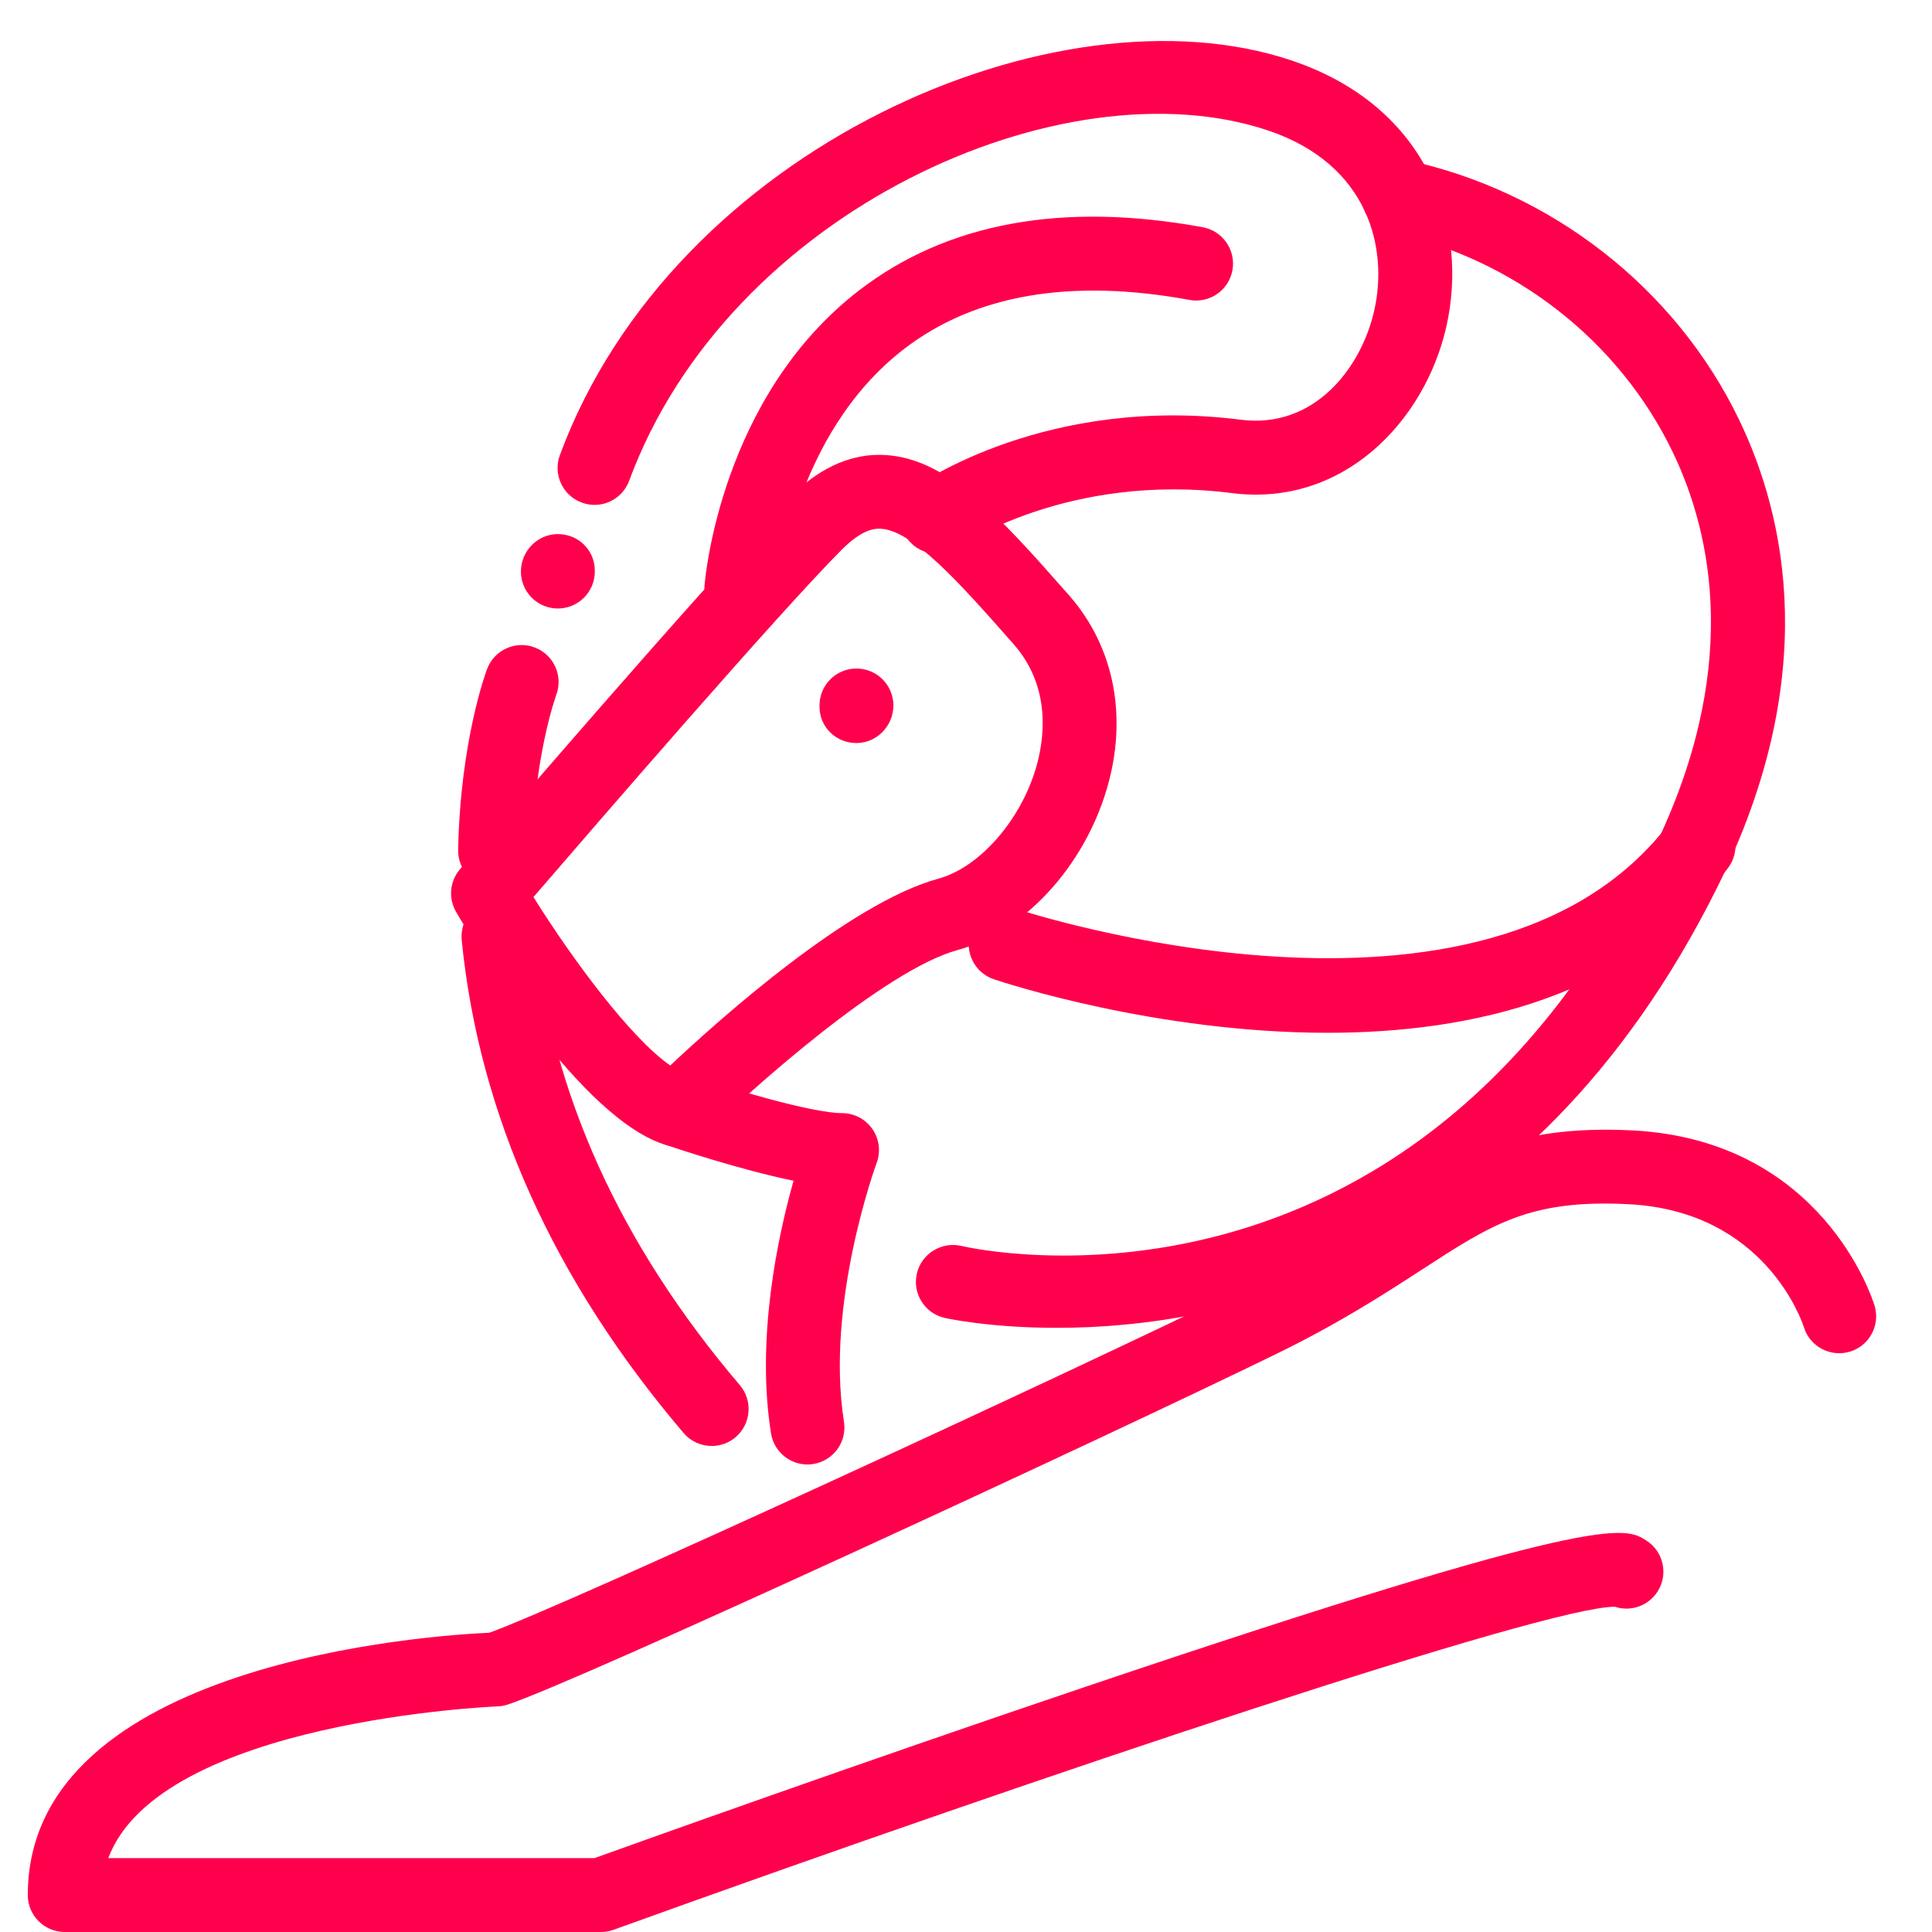 <?xml version="1.0" encoding="utf-8"?>
<!-- Generator: Adobe Illustrator 16.0.0, SVG Export Plug-In . SVG Version: 6.00 Build 0)  -->
<!DOCTYPE svg PUBLIC "-//W3C//DTD SVG 1.1//EN" "http://www.w3.org/Graphics/SVG/1.1/DTD/svg11.dtd">
<svg version="1.1" id="Capa_2" xmlns="http://www.w3.org/2000/svg" xmlns:xlink="http://www.w3.org/1999/xlink" x="0px" y="0px"
	 width="91.535px" height="91.535px" viewBox="0 0 91.535 91.535" enable-background="new 0 0 91.535 91.535" xml:space="preserve">
<g>
	<path fill="#FF004C" d="M32.096,54.331c-0.157,0-0.316-0.021-0.472-0.064c-4.038-1.131-9.05-9.412-10.014-11.061
		c-0.377-0.644-0.304-1.455,0.182-2.021c0.491-0.572,12.052-14.053,15.621-17.621c1.337-1.337,2.765-2.014,4.244-2.014
		c3.12,0,5.678,2.898,8.916,6.568l0.073,0.083c2.155,2.443,2.804,5.804,1.78,9.22c-1.105,3.691-3.938,6.741-7.05,7.588
		c-3.489,0.951-9.885,6.689-12.055,8.82C32.99,54.155,32.548,54.331,32.096,54.331z M25.275,42.502
		c1.849,2.961,4.619,6.693,6.481,7.979c2.354-2.215,8.494-7.703,12.7-8.85c1.928-0.524,3.869-2.718,4.617-5.215
		c0.394-1.313,0.779-3.823-1.053-5.9l-0.073-0.083c-2.442-2.769-4.75-5.384-6.291-5.384c-0.193,0-0.78,0-1.77,0.988
		C36.951,28.975,28.039,39.291,25.275,42.502z"/>
</g>
<g>
	<path fill="#FF004C" d="M38.256,69.385c-0.846,0-1.59-0.613-1.727-1.476c-0.714-4.492,0.318-9.304,1.068-11.967
		c-2.536-0.519-5.616-1.552-6.064-1.704c-0.915-0.311-1.405-1.305-1.095-2.22c0.312-0.915,1.303-1.407,2.22-1.095
		c2.067,0.702,5.86,1.815,7.236,1.815c0.573,0,1.109,0.281,1.437,0.752s0.403,1.072,0.203,1.609
		c-0.024,0.065-2.439,6.655-1.548,12.26c0.151,0.954-0.499,1.851-1.454,2.003C38.439,69.378,38.347,69.385,38.256,69.385z"/>
</g>
<g>
	<path fill="#FF004C" d="M35.124,29.646c-0.046,0-0.093-0.002-0.139-0.006c-0.964-0.075-1.684-0.918-1.607-1.881
		c0.028-0.364,0.774-8.967,7.334-14.008c4.161-3.2,9.635-4.201,16.273-2.985c0.95,0.175,1.579,1.087,1.405,2.038
		c-0.175,0.95-1.079,1.582-2.038,1.405c-5.617-1.032-10.164-0.254-13.508,2.316c-5.338,4.104-5.973,11.434-5.979,11.507
		C36.795,28.95,36.028,29.646,35.124,29.646z"/>
</g>
<g>
	<path fill="#FF004C" d="M44.399,26.235c-0.552,0-1.095-0.26-1.435-0.744c-0.554-0.789-0.368-1.875,0.419-2.432
		c0.25-0.177,6.253-4.337,15.415-3.172c3.414,0.435,5.668-2.368,6.307-5.158c0.674-2.936-0.237-6.936-5.022-8.546
		c-9.672-3.252-25.537,3.766-30.274,16.593c-0.334,0.906-1.338,1.374-2.248,1.035c-0.906-0.335-1.37-1.341-1.035-2.248
		C31.897,7.018,50.086-0.873,61.198,2.867c6.554,2.205,8.398,7.939,7.319,12.645c-1.013,4.414-4.843,8.525-10.16,7.849
		c-7.764-0.989-12.907,2.524-12.958,2.561C45.095,26.133,44.745,26.235,44.399,26.235z"/>
</g>
<g>
	<path fill="#FF004C" d="M50.069,62.911c-3.199,0-5.257-0.457-5.326-0.474c-0.941-0.222-1.523-1.164-1.302-2.104
		s1.171-1.519,2.102-1.303c0.87,0.201,21.164,4.584,32.697-18.574c4.278-8.592,2.908-15.102,1.005-19.049
		c-2.542-5.272-7.533-9.161-13.354-10.403c-0.945-0.202-1.548-1.132-1.347-2.077c0.202-0.945,1.133-1.543,2.077-1.347
		c6.87,1.467,12.768,6.067,15.775,12.307c2.243,4.652,3.887,12.269-1.024,22.13C72.308,60.22,57.831,62.911,50.069,62.911z"/>
</g>
<g>
	<path fill="#FF004C" d="M62.893,48.932c-8.082,0-15.263-2.354-15.805-2.536c-0.916-0.308-1.409-1.299-1.103-2.215
		s1.3-1.41,2.215-1.104c0.222,0.073,22.259,7.277,30.88-4.066c0.586-0.771,1.684-0.919,2.452-0.335
		c0.77,0.585,0.92,1.683,0.335,2.452C77.218,47.244,69.732,48.932,62.893,48.932z"/>
</g>
<g>
	<path fill="#FF004C" d="M28.471,91.535H3.067c-0.967,0-1.75-0.783-1.75-1.75c0-11.078,19.211-12.311,21.865-12.428
		c3.717-1.342,27.076-12.119,35.77-16.364c2.807-1.371,4.764-2.643,6.49-3.764c3.546-2.304,6.105-3.96,11.906-3.672
		c8.989,0.465,11.368,7.98,11.465,8.3c0.28,0.926-0.242,1.902-1.167,2.183c-0.928,0.274-1.896-0.239-2.18-1.157
		c-0.074-0.234-1.821-5.495-8.297-5.829c-4.68-0.246-6.496,0.951-9.821,3.111c-1.721,1.117-3.862,2.508-6.86,3.973
		c-8.271,4.039-33.179,15.565-36.44,16.623c-0.157,0.052-0.322,0.08-0.487,0.085c-0.173,0.006-15.998,0.684-18.431,7.189h23.035
		c1.869-0.672,12.488-4.479,23.209-8.099c24.54-8.285,25.599-7.604,26.625-6.949c0.815,0.52,1.055,1.602,0.535,2.416
		c-0.439,0.688-1.28,0.971-2.023,0.722c-0.004,0-0.007,0-0.011,0c-3.264,0-26.727,7.833-47.436,15.307
		C28.874,91.5,28.673,91.535,28.471,91.535z"/>
</g>
<g>
	<path fill="#FF004C" d="M40.577,35.204c-0.967,0-1.75-0.754-1.75-1.721v-0.059c0-0.967,0.783-1.75,1.75-1.75s1.75,0.783,1.75,1.75
		S41.544,35.204,40.577,35.204z"/>
</g>
<g>
	<path fill="#FF004C" d="M33.72,68.508c-0.495,0-0.987-0.209-1.333-0.615c-6.154-7.225-9.69-15.081-10.512-23.35
		c-0.096-0.962,0.606-1.818,1.568-1.914c0.96-0.097,1.818,0.606,1.914,1.568c0.75,7.545,4.011,14.754,9.693,21.426
		c0.627,0.735,0.538,1.84-0.197,2.467C34.524,68.37,34.121,68.508,33.72,68.508z"/>
</g>
<g>
	<path fill="#FF004C" d="M23.457,42.05c-0.013,0-0.024,0-0.037,0c-0.966-0.021-1.733-0.819-1.714-1.786
		c0.105-5.163,1.32-8.434,1.372-8.57c0.342-0.905,1.354-1.361,2.255-1.019c0.903,0.341,1.359,1.348,1.021,2.251
		c-0.023,0.064-1.056,2.922-1.147,7.41C25.187,41.29,24.406,42.05,23.457,42.05z"/>
</g>
<g>
	<path fill="#FF004C" d="M26.43,28.83c-0.967,0-1.75-0.783-1.75-1.75s0.783-1.776,1.75-1.776s1.75,0.757,1.75,1.724v0.053
		C28.18,28.047,27.396,28.83,26.43,28.83z"/>
</g>
</svg>
